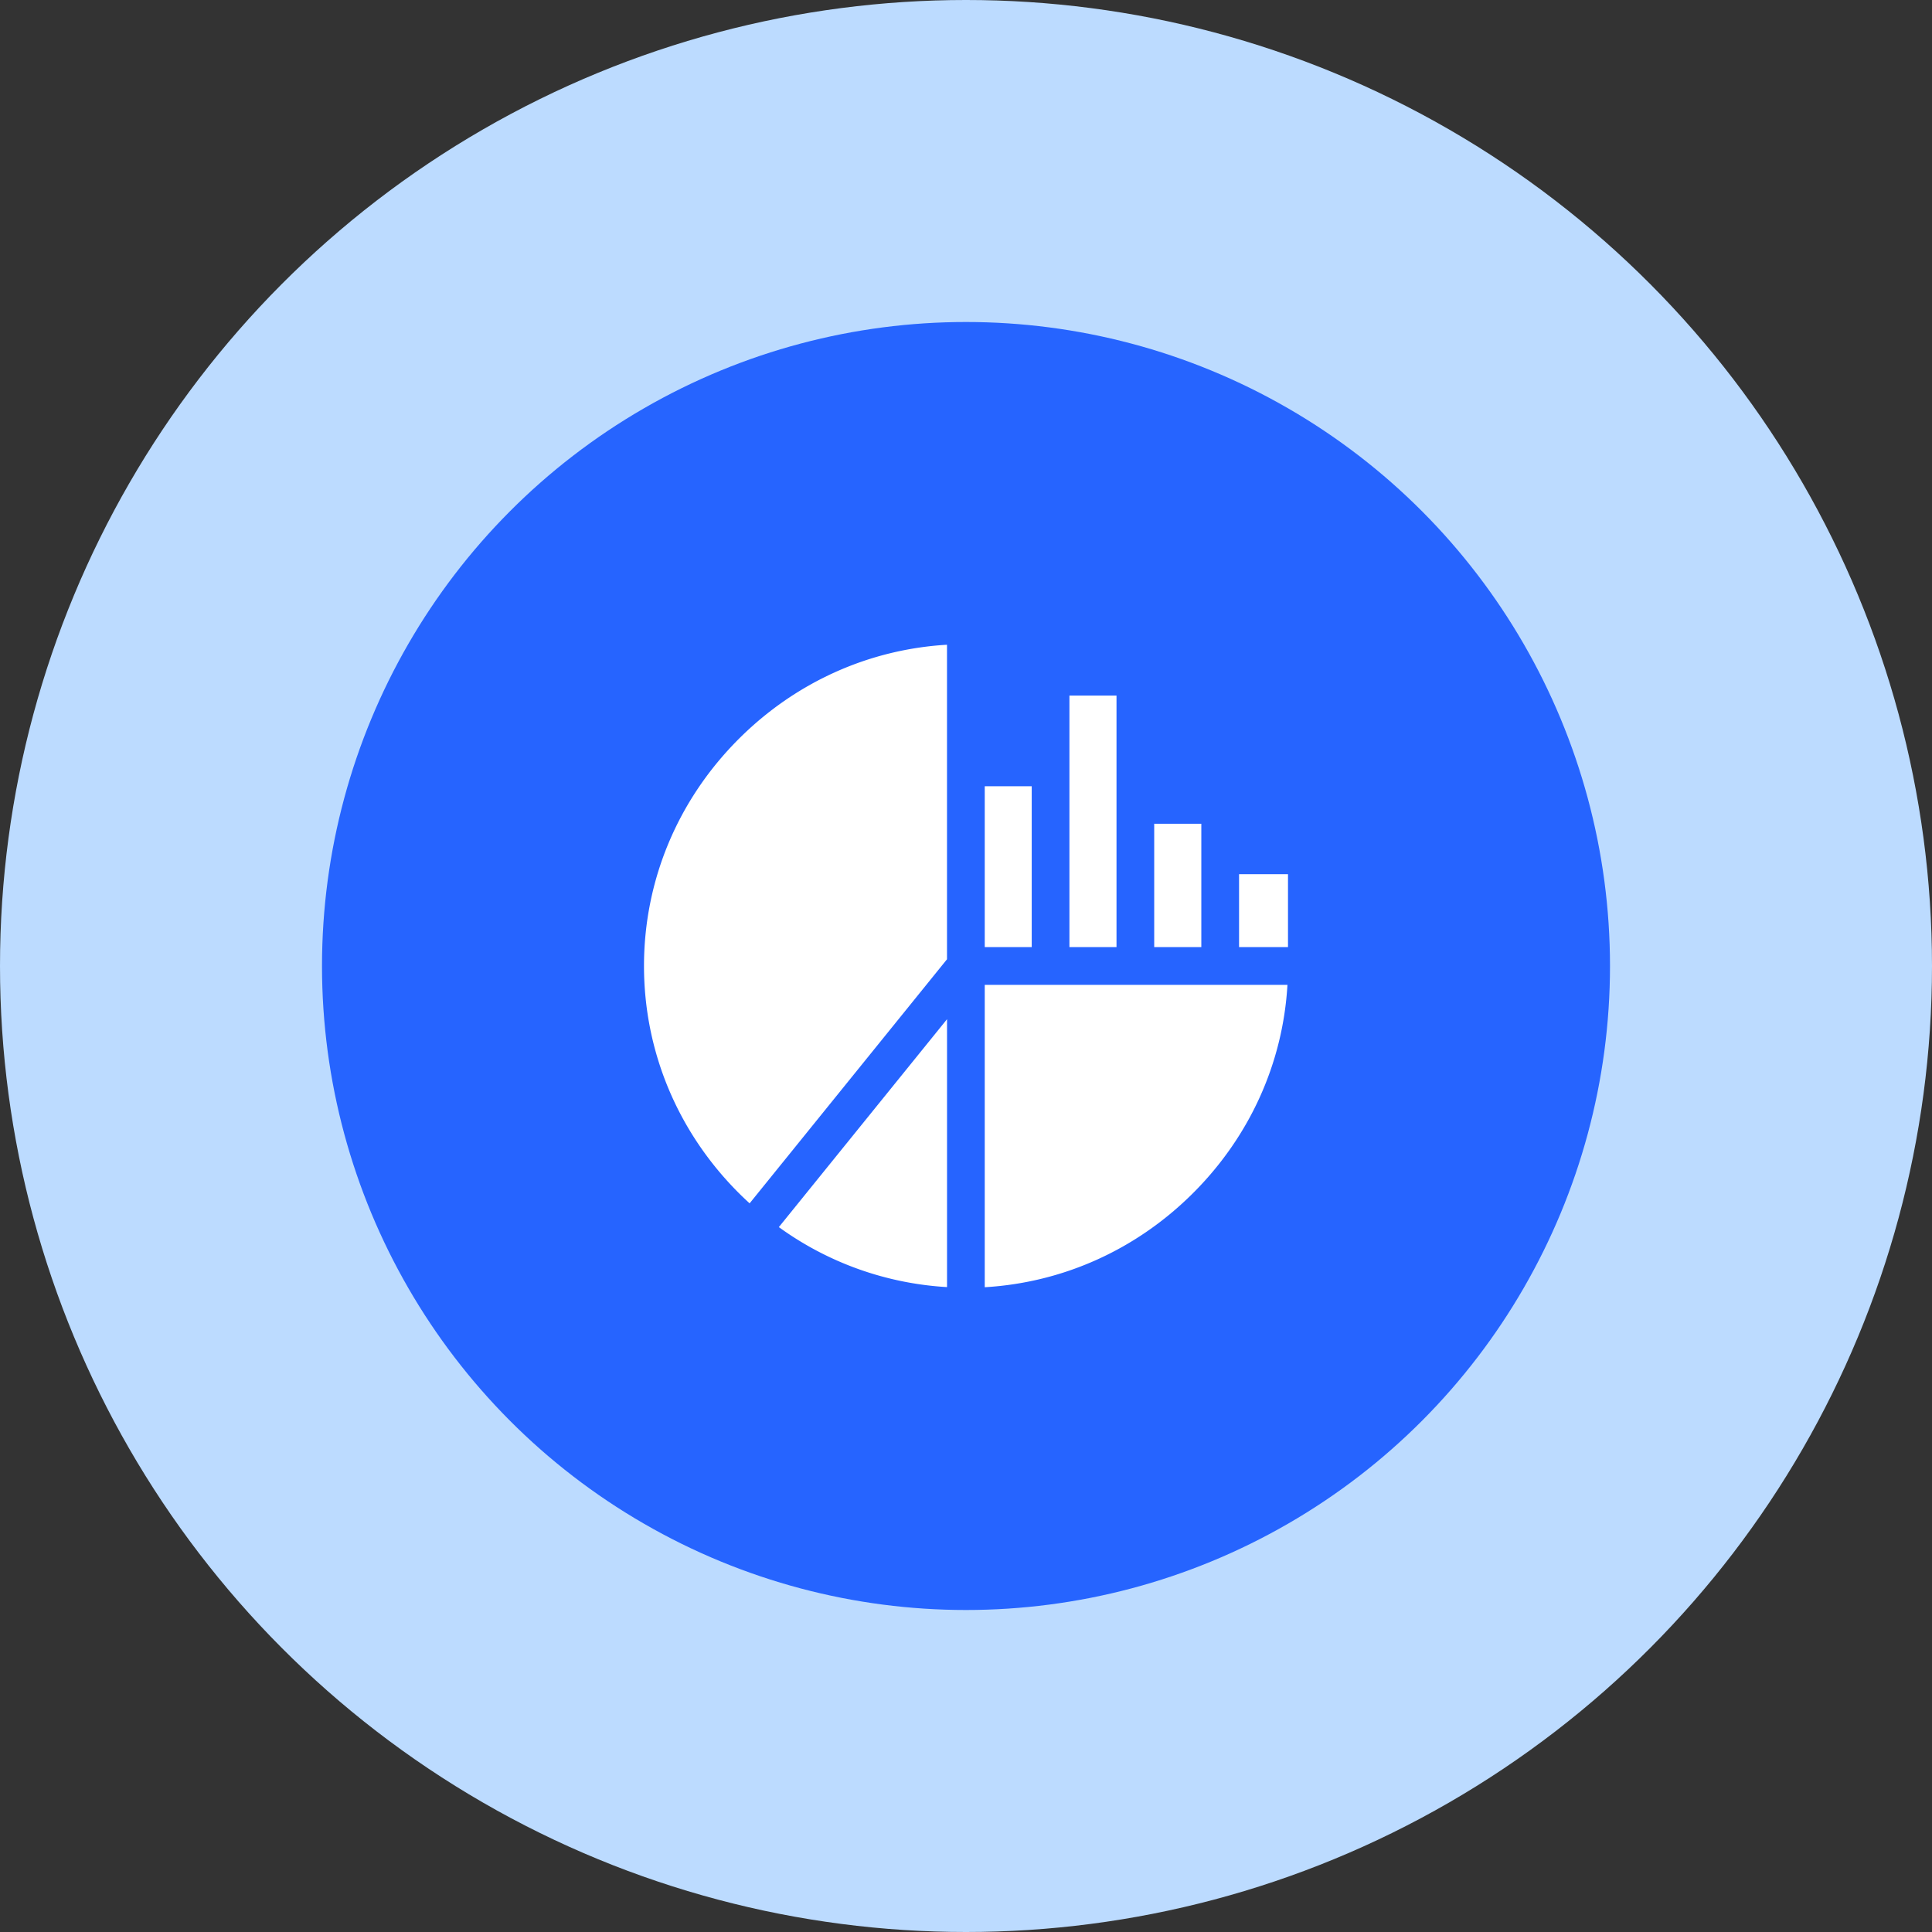 <svg width="60" height="60" viewBox="0 0 60 60" fill="none" xmlns="http://www.w3.org/2000/svg"><rect x="0" y="0" width="60" height="60" fill="#333333" stroke="none"/><circle cx="30" cy="30" r="30" fill="#BCDBFF"/><circle cx="30" cy="30" r="20" fill="#2664FF"/><g clip-path="url(#clip0_2087_182)" fill="#fff"><path d="M29.411 39.972v-8.32l-5.223 6.457a9.87 9.87 0 005.223 1.863zm1.171-9.386v9.39c2.433-.143 4.712-1.168 6.471-2.925 1.76-1.757 2.788-4.034 2.93-6.465h-9.401zm5.263-5.004h1.463v3.83h-1.463v-3.83zm-12.902-2.634C21.045 24.845 20 27.349 20 29.998c0 2.65 1.045 5.155 2.943 7.052.11.11.223.217.337.321l6.13-7.58v-9.768c-2.433.143-4.71 1.169-6.467 2.925zm7.639 1.47h1.459v4.994h-1.459v-4.994zm2.63-2.816h1.462v7.81h-1.462v-7.81zm5.267 5.546H40v2.265h-1.52v-2.265z"/></g><defs><clipPath id="clip0_2087_182"><path fill="#fff" transform="translate(20 20)" d="M0 0h20v20H0z"/></clipPath></defs></svg>